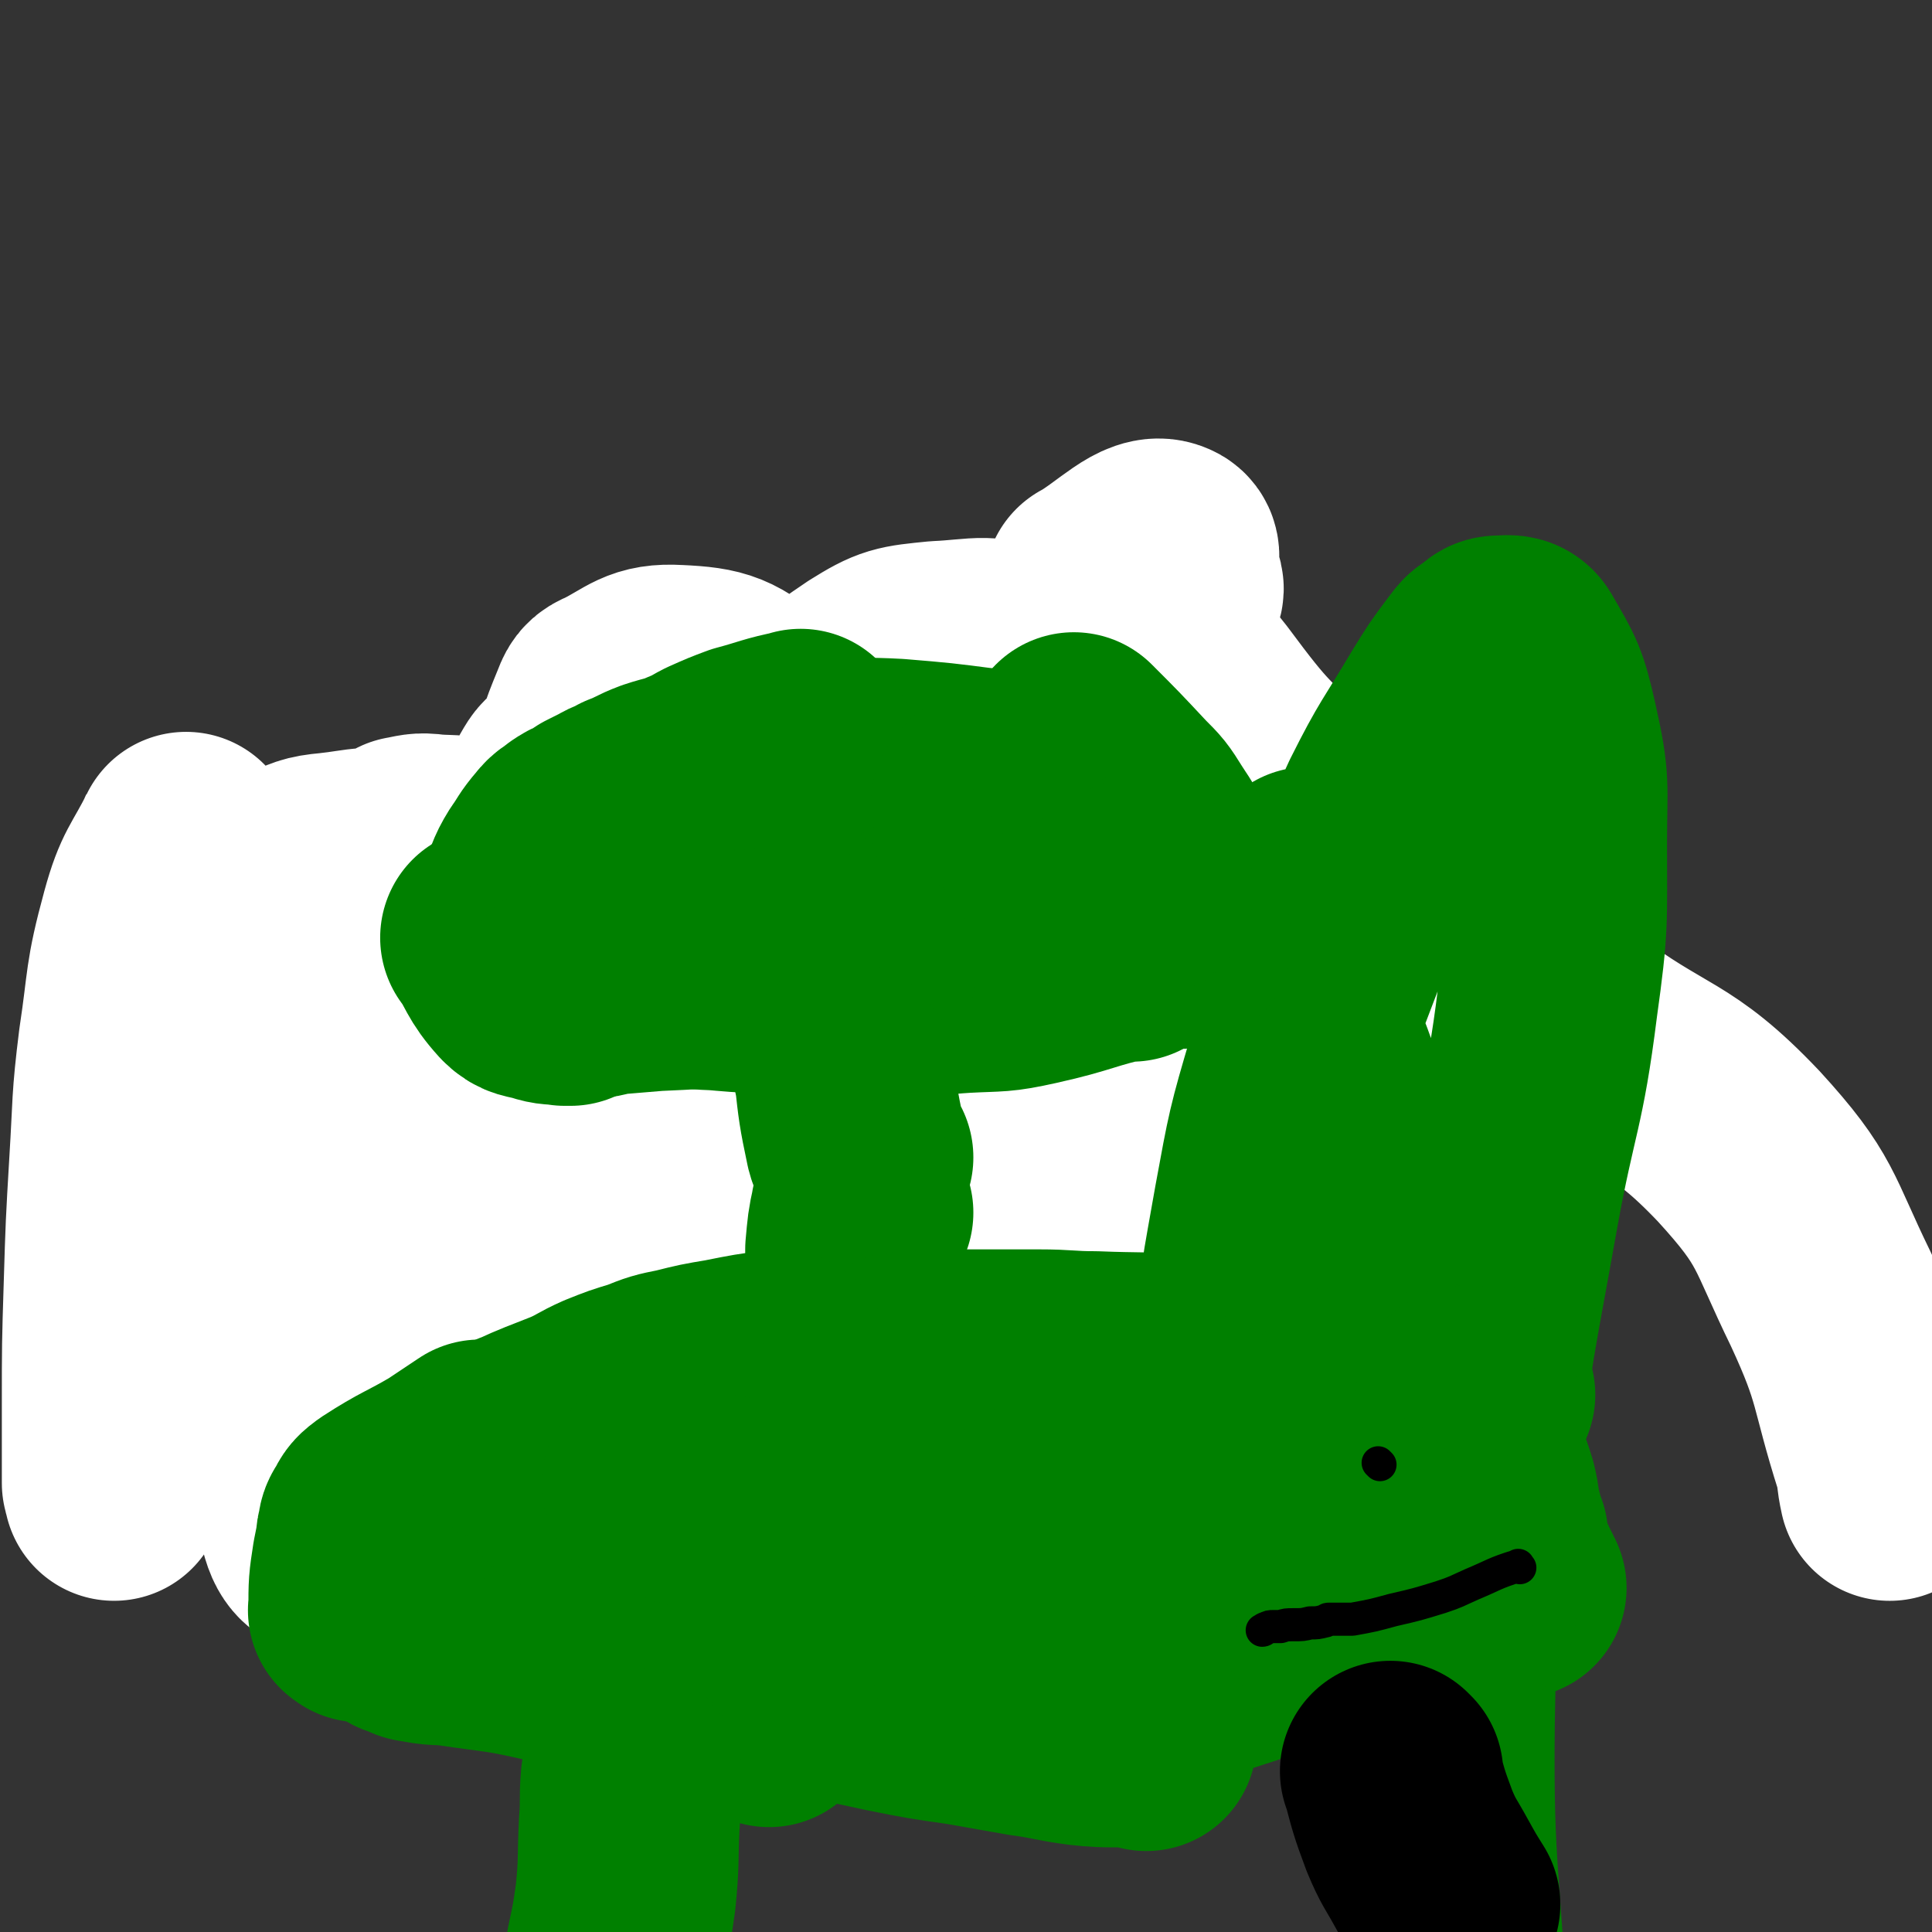 <svg viewBox='0 0 1050 1050' version='1.1' xmlns='http://www.w3.org/2000/svg' xmlns:xlink='http://www.w3.org/1999/xlink'><rect x="0" y="0" width="1050" height="1050" fill="#333333" stroke="none"/><g fill='none' stroke='#FFFFFF' stroke-width='9' stroke-linecap='round' stroke-linejoin='round'><path d='M181,621c-1,-1 -2,-1 -1,-1 7,-8 7,-8 16,-15 10,-8 11,-8 21,-16 '/></g>
<g fill='none' stroke='#FFFFFF' stroke-width='120' stroke-linecap='round' stroke-linejoin='round'><path d='M102,459c-1,-1 -1,-2 -1,-1 -10,20 -13,20 -19,42 -9,33 -7,34 -12,67 -4,32 -3,33 -5,65 -2,34 -2,34 -3,67 -1,32 -1,32 -1,65 0,18 0,18 0,36 0,3 0,3 0,6 0,1 1,1 1,3 0,0 0,1 0,1 3,-16 2,-17 6,-34 9,-41 11,-41 18,-82 6,-32 5,-33 8,-66 4,-31 2,-31 6,-62 3,-23 3,-24 8,-46 1,-3 3,-2 5,-4 4,-3 3,-4 7,-6 9,-7 8,-8 18,-12 13,-5 13,-6 27,-8 14,-1 17,-4 29,1 11,6 13,9 19,22 13,27 15,29 19,59 4,37 2,38 -2,76 -4,43 -5,43 -13,85 -7,37 -8,37 -17,73 -4,16 -4,16 -9,32 -1,2 -1,3 -2,5 -2,1 -3,2 -4,1 -9,-5 -13,-4 -16,-14 -11,-39 -11,-41 -11,-83 0,-55 1,-56 11,-111 11,-57 17,-56 32,-113 8,-28 8,-28 16,-56 1,-3 1,-3 2,-5 0,-1 0,-1 2,-2 6,-1 7,-2 14,-1 12,1 14,-1 24,6 15,11 16,13 25,30 12,23 12,25 16,51 4,32 2,33 -2,65 -4,35 -4,35 -13,69 -9,31 -10,31 -23,59 -5,10 -5,11 -12,18 -8,7 -9,8 -19,11 -23,6 -25,9 -47,6 -20,-2 -22,-4 -37,-16 -16,-12 -18,-14 -26,-33 -11,-31 -13,-34 -12,-67 1,-47 6,-48 18,-93 8,-34 11,-33 22,-66 4,-11 3,-11 7,-21 1,-2 1,-2 3,-3 10,-4 10,-5 21,-6 19,-2 21,-5 39,1 18,6 20,7 33,22 17,20 17,22 25,47 10,30 12,32 11,63 -2,49 -7,49 -15,98 -7,40 -7,40 -14,79 -4,17 -4,17 -9,34 -1,4 -1,4 -3,8 0,1 0,1 -1,2 -2,0 -4,2 -6,0 -14,-26 -21,-27 -26,-58 -7,-47 -6,-50 3,-99 11,-61 17,-60 38,-120 14,-43 16,-42 33,-84 7,-17 6,-17 14,-33 3,-5 3,-6 8,-9 10,-5 11,-5 22,-6 19,-2 20,-3 39,1 24,4 25,4 47,14 13,7 17,7 22,20 14,37 15,40 15,81 0,53 -7,53 -15,106 -8,49 -8,49 -17,99 -5,34 -5,34 -11,69 -2,12 -3,12 -5,23 -1,2 0,2 -1,3 -2,1 -4,3 -6,1 -16,-13 -20,-12 -31,-31 -26,-39 -29,-39 -44,-84 -18,-56 -17,-58 -23,-117 -5,-50 -2,-51 2,-102 3,-37 4,-38 11,-74 4,-18 4,-19 11,-36 2,-5 2,-6 7,-8 16,-8 18,-13 35,-12 22,1 26,3 43,17 23,20 23,23 37,51 19,36 20,37 30,76 12,49 9,50 14,100 5,49 5,49 7,98 2,39 4,40 2,79 -1,23 -2,24 -9,46 -4,9 -5,9 -12,15 -6,6 -7,8 -14,8 -20,1 -25,5 -41,-5 -20,-12 -22,-16 -32,-38 -18,-40 -17,-43 -24,-87 -8,-54 -5,-55 -4,-111 0,-50 4,-50 5,-101 1,-30 0,-30 0,-61 0,-9 0,-9 0,-18 0,-2 0,-2 0,-4 0,-1 0,-1 1,-1 13,0 16,-5 26,1 21,12 24,14 36,34 18,30 18,32 24,67 9,47 4,48 5,97 1,57 4,57 0,113 -3,36 -5,36 -12,71 -3,10 -2,13 -8,20 -5,5 -7,4 -15,5 -12,2 -16,6 -24,-1 -21,-20 -24,-24 -35,-53 -17,-47 -17,-49 -22,-99 -4,-55 -7,-58 3,-112 11,-51 16,-52 39,-99 20,-39 22,-39 48,-73 15,-20 15,-22 36,-36 16,-10 18,-10 38,-12 23,-1 28,-5 47,5 20,11 22,16 31,38 13,32 11,35 13,71 2,48 2,48 -4,96 -6,57 -9,56 -21,112 -13,57 -13,57 -27,114 -9,32 -10,32 -19,64 -2,6 -2,6 -4,12 -1,2 -1,2 -3,4 0,1 0,2 -1,1 -18,-17 -26,-15 -36,-39 -19,-49 -18,-52 -22,-106 -5,-64 -4,-65 5,-129 7,-54 11,-54 27,-107 10,-36 11,-36 26,-71 7,-16 6,-17 17,-30 10,-12 11,-13 26,-19 18,-7 20,-9 40,-8 17,1 21,1 34,13 16,14 16,18 25,39 13,32 14,33 17,66 5,44 3,45 -3,90 -5,51 -7,51 -18,101 -11,45 -13,44 -25,89 -9,32 -8,33 -17,65 -2,8 -1,10 -6,15 -3,3 -6,6 -10,2 -20,-16 -27,-17 -36,-42 -17,-44 -14,-48 -15,-97 -1,-68 0,-69 11,-136 11,-63 26,-62 33,-125 4,-27 -9,-27 -12,-54 -1,-11 0,-13 5,-21 5,-7 9,-4 16,-9 7,-5 6,-6 12,-12 9,-9 10,-8 17,-18 3,-4 7,-9 3,-10 -14,-4 -20,1 -39,1 -1,0 -3,0 -2,0 17,-10 29,-24 38,-20 8,3 -8,18 -4,34 5,23 8,25 23,44 26,35 27,34 59,64 32,30 33,28 67,56 38,30 38,30 76,59 45,34 53,27 91,67 32,35 29,40 50,83 19,41 15,43 29,87 2,8 1,8 3,17 '/></g>
<g fill='none' stroke='#008000' stroke-width='120' stroke-linecap='round' stroke-linejoin='round'><path d='M712,478c-1,-1 -1,-2 -1,-1 -5,16 -9,18 -9,36 0,20 4,20 9,40 7,28 11,27 16,54 6,38 5,39 5,77 0,39 1,40 -6,78 -6,35 -9,35 -19,70 -5,17 -6,17 -11,35 -1,3 0,3 -1,5 0,1 0,2 -1,2 -3,-3 -5,-3 -6,-8 -8,-22 -11,-23 -13,-46 -3,-41 -2,-42 1,-83 3,-41 4,-42 11,-82 7,-38 7,-39 18,-76 10,-37 11,-37 25,-74 12,-33 10,-34 25,-66 14,-28 15,-27 31,-54 8,-13 8,-13 17,-25 3,-4 3,-4 7,-6 2,-2 2,-3 5,-3 4,0 7,-1 9,2 11,19 12,20 17,42 7,31 5,31 5,63 0,43 1,44 -5,87 -7,56 -11,56 -21,111 -13,73 -14,72 -23,145 -9,67 -11,68 -12,135 -1,86 4,86 7,172 '/><path d='M362,453c-1,-1 -2,-1 -1,-1 15,-1 16,1 33,0 17,-1 17,-2 33,-5 16,-3 16,-4 32,-8 9,-2 9,-2 18,-3 8,-1 8,-2 15,-2 6,-1 6,0 13,1 '/><path d='M430,418c-1,-1 -2,-1 -1,-1 10,-1 11,0 22,0 18,1 18,0 36,1 24,2 24,2 47,5 16,2 16,3 32,7 9,2 11,1 18,6 3,1 1,2 2,5 '/><path d='M563,440c-1,-1 -2,-2 -1,-1 20,16 21,16 42,33 5,5 5,5 10,10 2,2 2,1 4,3 '/><path d='M615,517c-1,-1 -1,-2 -1,-1 -27,6 -26,8 -53,14 -18,4 -18,3 -37,4 -16,1 -17,2 -34,1 -16,-1 -16,-2 -33,-3 -21,-2 -21,-1 -42,-5 -11,-2 -11,-3 -22,-6 '/><path d='M434,504c-1,-1 -1,-2 -1,-1 -16,3 -16,5 -31,7 -14,2 -15,1 -29,1 -11,0 -11,0 -23,0 -8,0 -8,0 -16,0 -5,0 -5,0 -10,0 -7,0 -7,0 -15,0 -3,0 -3,0 -7,0 '/><path d='M436,403c-1,-1 -1,-2 -1,-1 -15,3 -15,4 -30,8 -8,3 -8,3 -17,7 -6,3 -6,4 -12,6 -9,4 -9,3 -18,6 -8,3 -8,4 -16,7 -5,3 -5,2 -10,5 -4,2 -4,2 -8,4 -3,2 -3,2 -6,4 -3,1 -3,1 -6,3 -3,3 -4,2 -7,6 -6,7 -5,7 -10,14 -5,8 -4,9 -8,17 -4,7 -4,7 -6,13 -1,3 0,3 0,6 0,0 0,0 0,0 '/><path d='M268,511c-1,-1 -2,-2 -1,-1 7,10 6,13 16,24 4,4 5,3 12,5 6,2 6,1 12,2 2,0 2,0 3,0 '/><path d='M340,524c-1,-1 -2,-2 -1,-1 16,3 17,5 36,8 9,2 9,1 19,2 12,1 12,1 25,1 17,0 17,1 34,-1 18,-3 18,-4 36,-8 1,0 1,0 1,0 '/><path d='M535,438c-1,-1 -2,-2 -1,-1 8,3 9,3 19,7 6,2 7,2 13,5 9,3 9,3 17,7 6,2 7,1 12,5 5,4 5,5 9,11 3,3 3,3 6,7 '/><path d='M585,405c-1,-1 -2,-2 -1,-1 13,13 14,14 28,29 7,7 7,7 12,15 5,8 6,8 9,17 4,9 3,10 7,19 '/><path d='M628,478c-1,-1 -2,-2 -1,-1 3,9 4,10 8,20 1,3 1,3 2,7 1,2 1,2 3,4 1,1 1,1 2,2 '/><path d='M621,483c-1,-1 -1,-2 -1,-1 -20,11 -19,15 -41,25 -13,6 -14,4 -29,6 -22,3 -22,3 -45,5 -17,1 -17,0 -34,1 -19,1 -19,0 -39,1 -24,1 -24,2 -48,3 -19,1 -19,1 -37,2 -4,0 -4,0 -8,0 -1,0 -1,0 -3,0 0,0 0,0 0,0 '/><path d='M471,526c-1,-1 -1,-1 -1,-1 -19,-1 -19,-1 -37,0 -17,1 -17,3 -34,5 -21,2 -21,2 -43,3 -12,1 -12,1 -24,2 -6,1 -6,2 -12,2 -5,1 -5,1 -11,1 '/><path d='M460,584c-1,-1 -2,-2 -1,-1 2,18 2,19 6,38 1,4 2,4 4,8 '/><path d='M469,659c-1,-1 -1,-2 -1,-1 -2,9 -2,10 -3,21 0,4 0,4 0,7 0,2 0,2 0,5 0,0 0,0 0,0 '/><path d='M460,744c-1,-1 -2,-1 -1,-1 19,-1 20,-1 41,-1 38,1 38,2 77,3 29,1 29,0 59,1 12,0 12,0 24,1 '/><path d='M493,741c-1,-1 -2,-1 -1,-1 16,-1 17,-1 34,-1 19,0 19,0 38,0 16,0 16,1 31,1 25,1 25,0 50,2 23,1 23,4 45,3 25,-1 25,-3 50,-8 15,-3 15,-3 30,-6 '/><path d='M739,757c-1,-1 -2,-1 -1,-1 10,-1 11,0 22,0 7,0 7,0 14,0 3,0 3,1 7,1 3,0 3,0 7,0 9,1 9,1 19,1 '/><path d='M798,760c-1,-1 -2,-2 -1,-1 2,14 2,15 5,30 2,11 3,11 6,21 2,8 1,8 3,15 1,5 1,5 3,10 1,6 0,6 2,11 4,9 4,9 8,17 '/><path d='M797,875c-1,-1 -1,-2 -1,-1 -23,4 -23,4 -45,9 -28,6 -28,5 -56,11 -14,3 -14,4 -27,8 -9,3 -9,3 -17,5 -7,2 -7,1 -13,4 -6,2 -6,2 -11,5 -2,1 -2,1 -4,2 '/><path d='M623,946c-1,-1 -1,-1 -1,-1 -17,-2 -17,0 -34,-2 -15,-2 -15,-3 -30,-5 -17,-3 -17,-3 -34,-6 -21,-3 -21,-3 -41,-7 -23,-5 -23,-5 -47,-9 -17,-3 -18,-2 -35,-4 -5,0 -5,0 -9,-1 -2,0 -2,-1 -4,-1 '/><path d='M418,933c-1,-1 -1,-1 -1,-1 -17,-6 -17,-6 -34,-11 -17,-5 -17,-6 -33,-11 -26,-7 -26,-7 -51,-12 -26,-6 -26,-5 -53,-9 -9,-1 -9,0 -18,-2 -3,0 -3,-1 -6,-2 -1,-1 -1,-1 -3,-1 '/><path d='M196,876c-1,-1 -2,-1 -1,-1 0,-14 0,-14 2,-27 1,-5 1,-5 2,-10 0,-2 0,-3 1,-5 0,-3 0,-3 2,-6 2,-4 2,-4 6,-7 17,-11 18,-10 35,-20 9,-6 9,-6 18,-12 0,0 0,0 0,0 '/><path d='M284,784c-1,-1 -2,-1 -1,-1 13,-6 14,-6 29,-12 9,-4 9,-5 18,-9 10,-4 10,-4 20,-7 10,-4 10,-4 20,-6 12,-3 12,-3 24,-5 15,-3 15,-3 30,-5 '/><path d='M307,806c-1,-1 -2,-1 -1,-1 10,-2 11,-1 22,-2 24,-3 24,-4 47,-7 29,-4 29,-4 58,-8 37,-4 37,-2 74,-7 36,-5 36,-9 73,-12 23,-2 24,1 48,2 5,0 5,0 10,0 5,0 5,0 9,2 1,0 1,1 2,1 '/><path d='M356,808c-1,-1 -2,-2 -1,-1 15,4 16,6 33,10 12,3 12,2 25,4 18,3 17,5 35,7 26,4 26,3 51,5 25,3 25,3 51,6 31,3 31,4 63,5 32,2 32,1 64,1 29,0 29,-2 58,-3 22,0 22,0 44,0 3,0 3,0 7,0 1,0 1,0 2,0 0,0 0,0 0,1 0,0 0,0 0,0 -7,3 -7,2 -14,4 -1,1 0,1 -1,2 '/><path d='M739,826c-1,-1 -1,-1 -1,-1 -18,-1 -18,0 -35,0 -12,0 -12,0 -24,-1 -20,-1 -20,-2 -40,-3 -16,-1 -16,-1 -32,-1 -14,0 -14,0 -28,0 -6,0 -7,0 -13,0 -1,0 0,0 1,0 '/><path d='M344,968c-1,-1 -1,-2 -1,-1 -1,11 0,12 -1,24 -1,20 0,20 -2,40 -2,14 -2,14 -5,28 0,0 0,0 0,1 '/></g>
<g fill='none' stroke='#000000' stroke-width='120' stroke-linecap='round' stroke-linejoin='round'><path d='M757,964c-1,-1 -2,-2 -1,-1 4,15 4,16 10,32 5,12 6,12 12,23 5,9 5,9 10,17 '/></g>
<g fill='none' stroke='#000000' stroke-width='18' stroke-linecap='round' stroke-linejoin='round'><path d='M750,796c-1,-1 -1,-1 -1,-1 '/><path d='M826,852c-1,-1 -1,-2 -1,-1 -13,4 -13,5 -25,10 -9,4 -8,4 -17,7 -13,4 -13,4 -26,7 -11,3 -11,3 -22,5 -5,0 -5,0 -9,0 -2,0 -2,0 -4,0 -1,0 -1,1 -2,1 -4,1 -4,1 -8,1 -4,1 -4,1 -9,1 -4,0 -4,0 -7,1 -2,0 -2,0 -4,0 -2,0 -2,0 -4,1 -1,0 -1,1 -2,1 '/></g>
</svg>